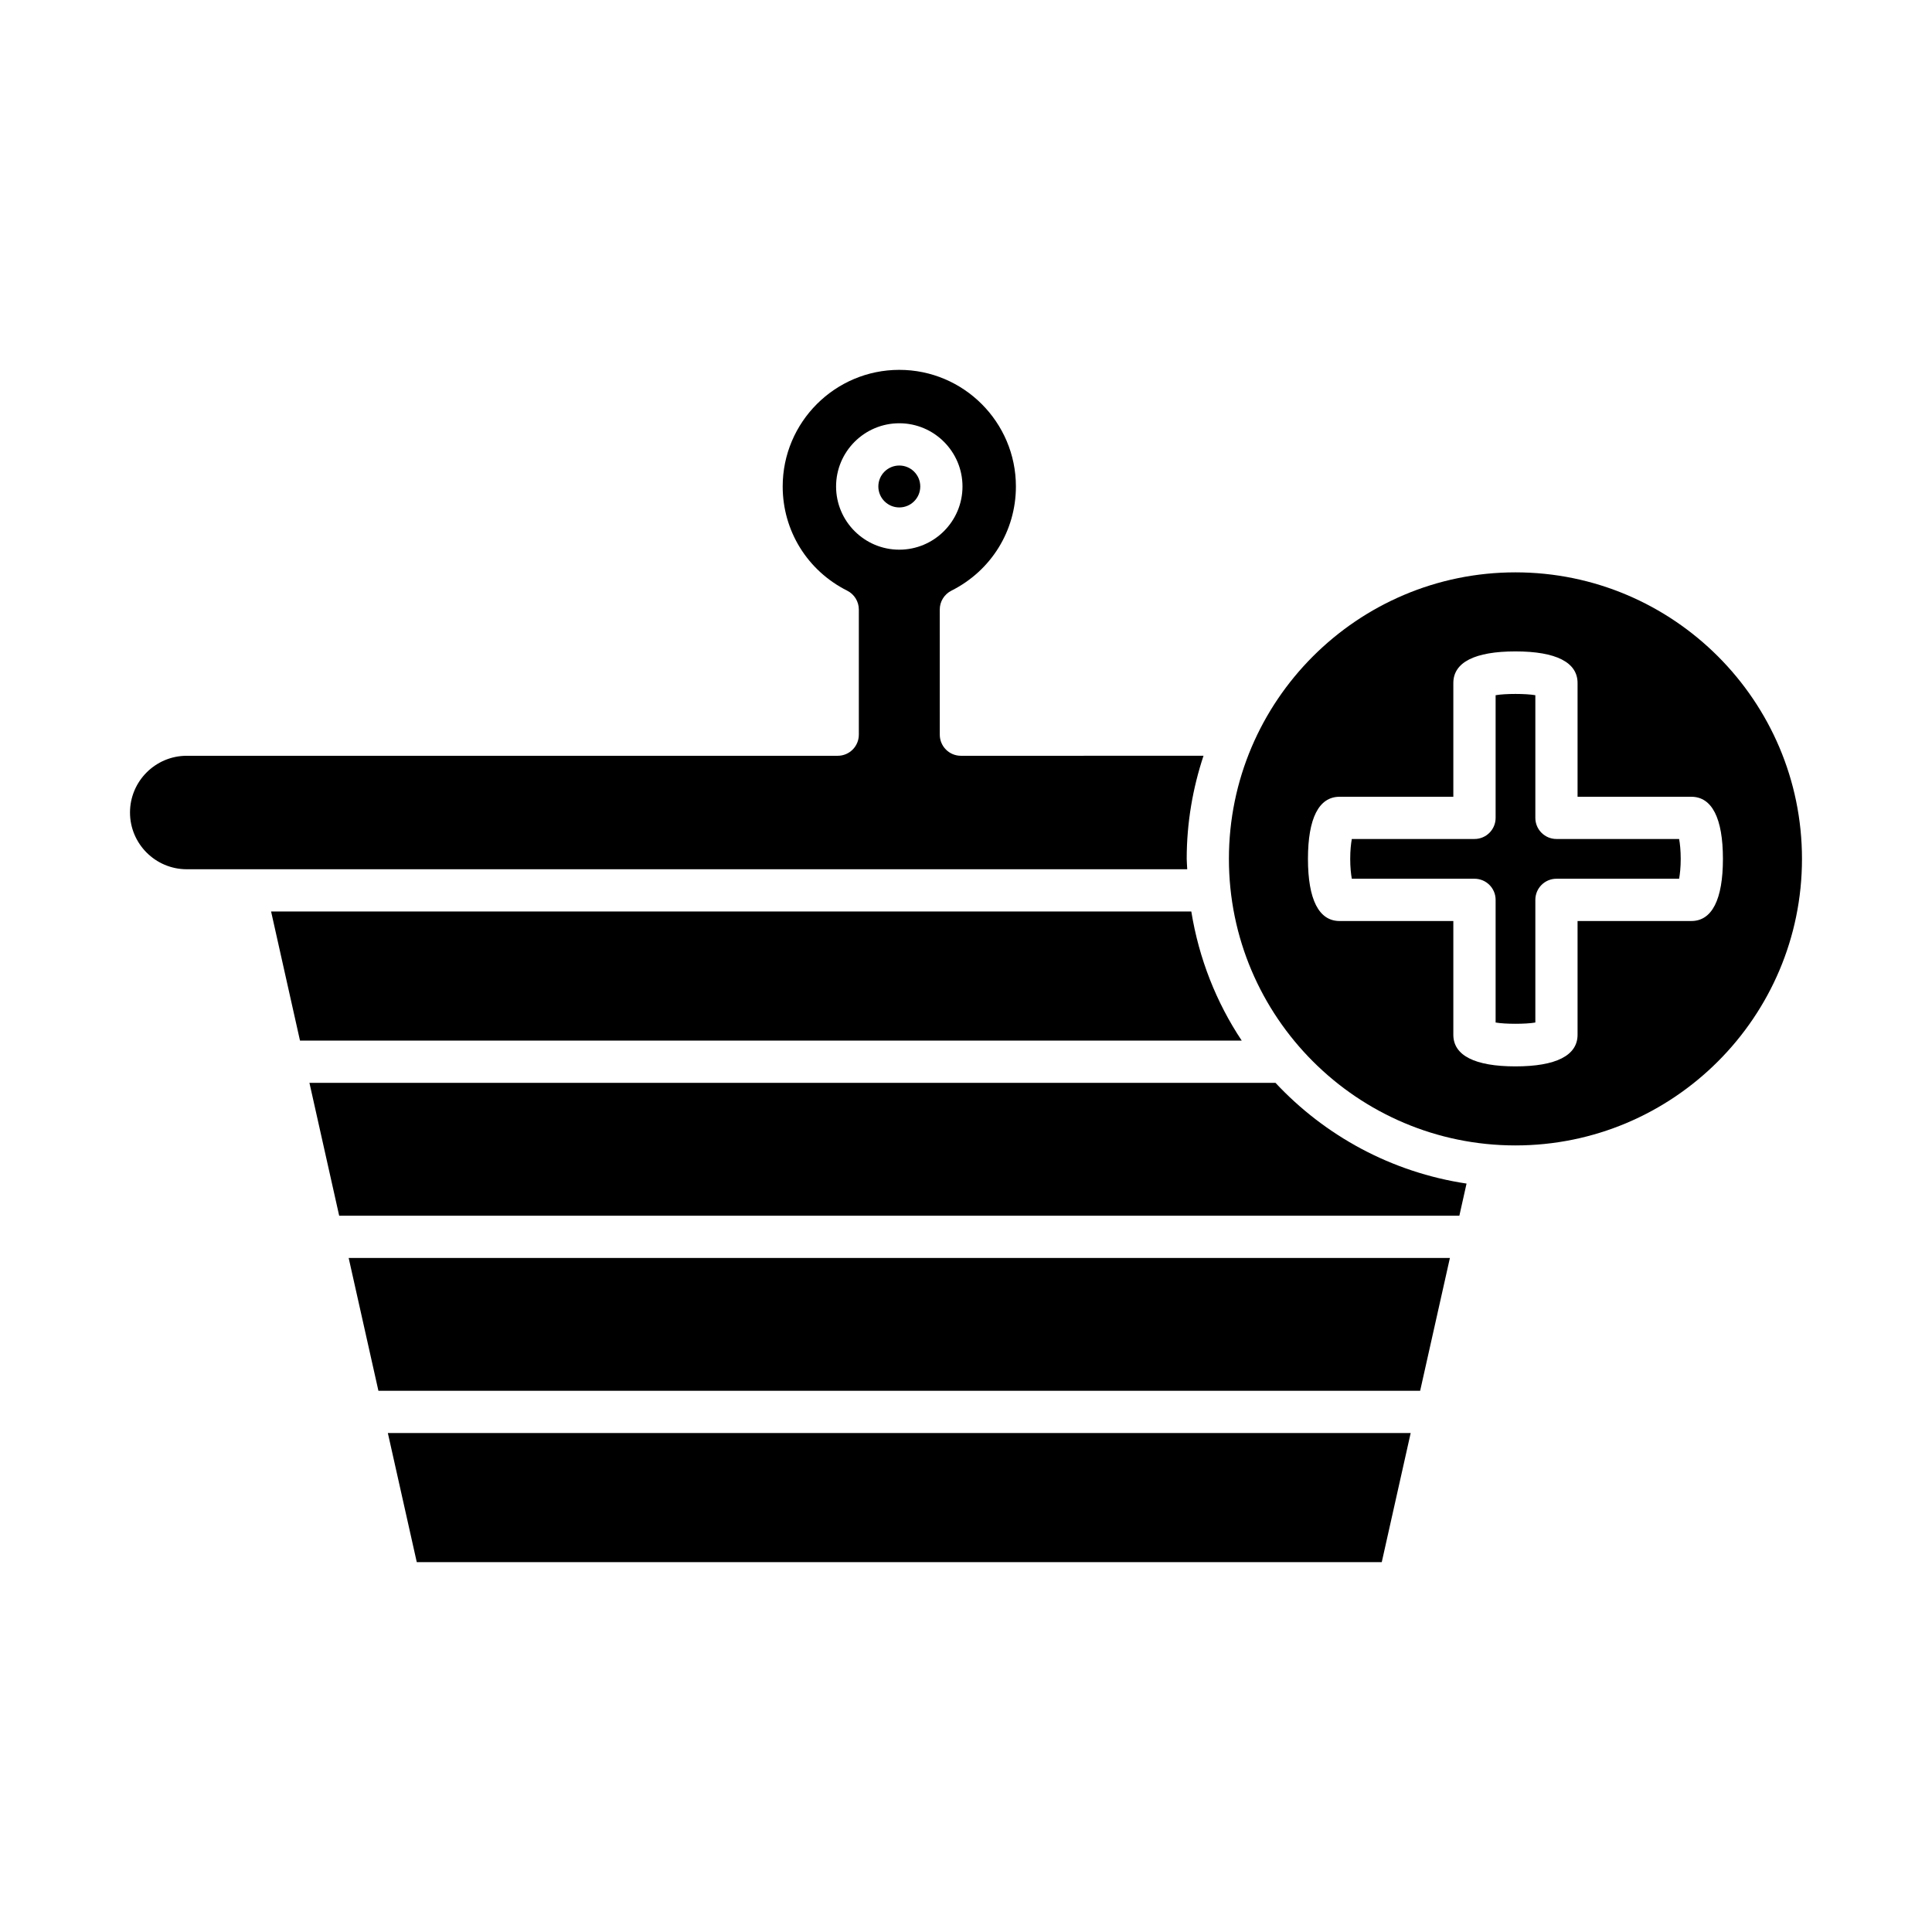 <?xml version="1.0" encoding="UTF-8"?>
<!-- Uploaded to: ICON Repo, www.svgrepo.com, Generator: ICON Repo Mixer Tools -->
<svg fill="#000000" width="800px" height="800px" version="1.1" viewBox="144 144 512 512" xmlns="http://www.w3.org/2000/svg">
 <g>
  <path d="m215.84 385.55 7.66 34.215h249.57c-6.738-10.117-11.34-21.734-13.363-34.215z"/>
  <path d="m510.18 557.98 7.664-34.215h-271.06l7.664 34.215z"/>
  <path d="m528.24 477.37h-291.84l7.883 35.199h276.07z"/>
  <path d="m532.65 457.66c-19.863-2.984-37.523-12.656-50.637-26.699l-256.01 0.004 7.883 35.207h296.86z"/>
  <path d="m556.48 366.34c-3.094 0-5.598-2.504-5.598-5.598v-32.504c-2.492-0.449-8.035-0.449-10.527 0v32.504c0 3.094-2.504 5.598-5.598 5.598h-32.512c-0.223 1.246-0.422 3.027-0.422 5.266 0 2.242 0.195 4.023 0.422 5.269h32.512c3.094 0 5.598 2.504 5.598 5.598v32.504c2.492 0.449 8.035 0.449 10.527 0v-32.504c0-3.094 2.504-5.598 5.598-5.598h32.504c0.223-1.246 0.422-3.035 0.422-5.269s-0.195-4.019-0.422-5.266z"/>
  <path d="m545.61 295.68c-41.871 0-75.934 34.062-75.934 75.934s34.062 75.934 75.934 75.934c41.871 0 75.934-34.062 75.934-75.934 0-41.867-34.062-75.934-75.934-75.934zm46.609 92.398h-30.148v30.145c0 5.484-5.691 8.379-16.461 8.379s-16.461-2.898-16.461-8.379v-30.145h-30.148c-5.484 0-8.379-5.695-8.379-16.465s2.898-16.461 8.379-16.461h30.148v-30.145c0-5.484 5.691-8.379 16.461-8.379s16.461 2.898 16.461 8.379v30.145h30.148c5.477 0 8.375 5.691 8.375 16.461s-2.898 16.465-8.375 16.465z"/>
  <path d="m387.88 272.92c0 3.07-2.488 5.555-5.555 5.555-3.07 0-5.555-2.484-5.555-5.555 0-3.066 2.484-5.551 5.555-5.551 3.066 0 5.555 2.484 5.555 5.551"/>
  <path d="m193.49 374.36h265.14c-0.027-0.922-0.141-1.82-0.141-2.75 0-9.551 1.602-18.719 4.453-27.324l-64.293 0.004c-3.094 0-5.598-2.504-5.598-5.598l-0.004-33.156c0-2.117 1.195-4.051 3.09-5.004 10.539-5.293 17.09-15.871 17.09-27.613 0-17.039-13.863-30.902-30.902-30.902-17.039 0-30.902 13.863-30.902 30.902 0 11.742 6.551 22.32 17.09 27.613 1.891 0.945 3.09 2.887 3.09 5.004v33.156c0 3.094-2.504 5.598-5.598 5.598h-172.51c-8.293 0-15.039 6.746-15.039 15.035 0 8.289 6.746 15.035 15.039 15.035zm172.08-101.44c0-9.234 7.516-16.75 16.75-16.75 9.234 0 16.75 7.516 16.75 16.75s-7.516 16.75-16.75 16.75c-9.234 0-16.75-7.516-16.75-16.75z"/>
 </g>
</svg>